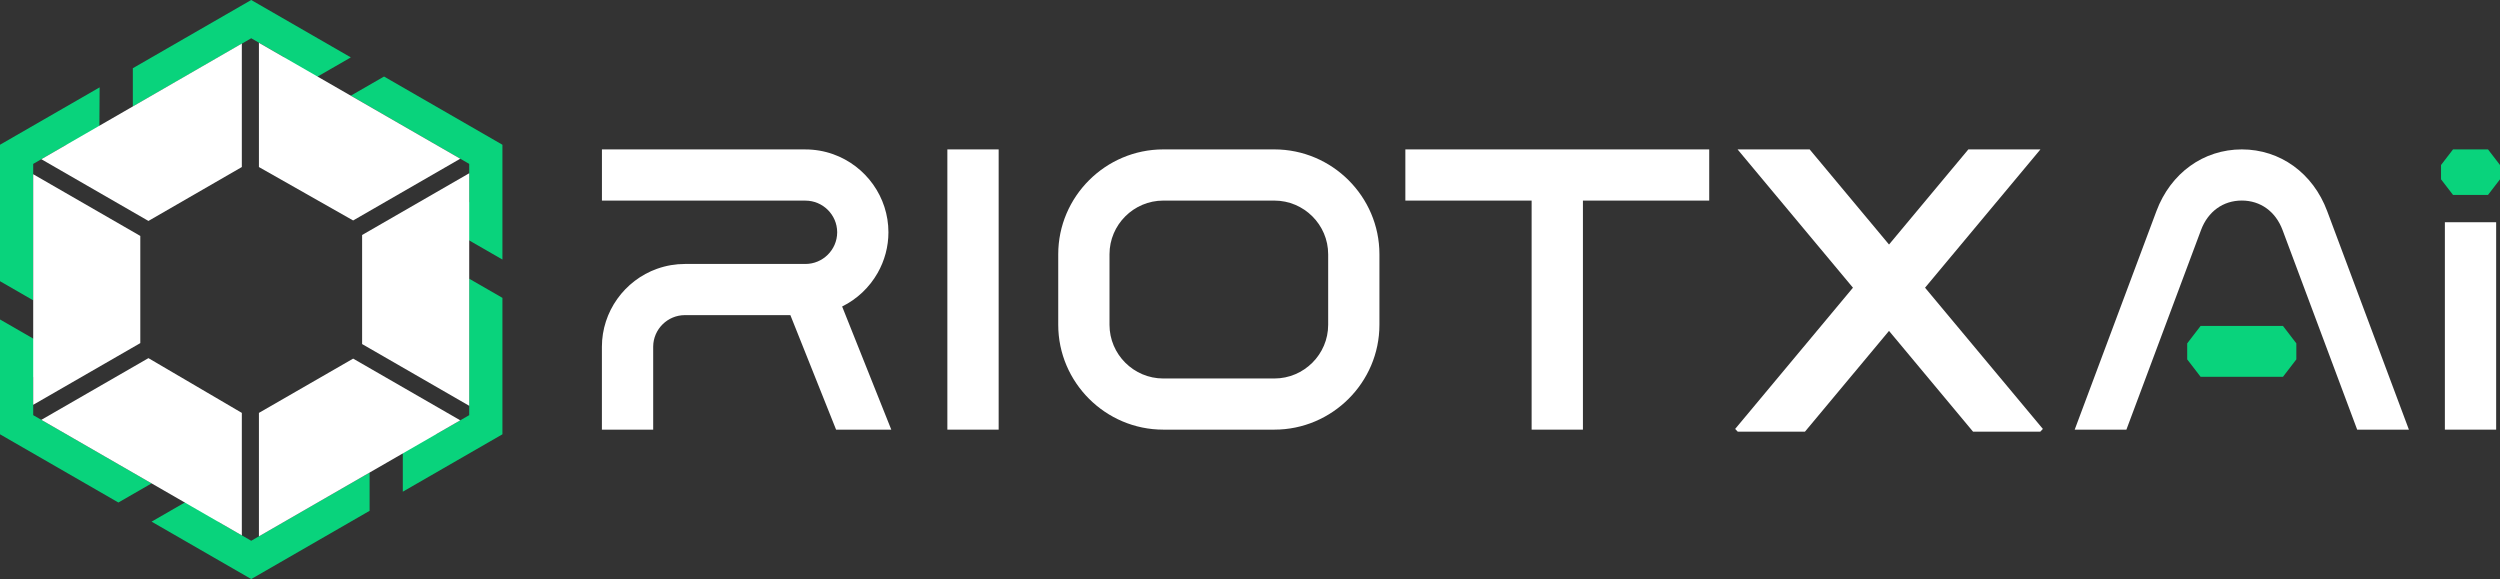 <svg width="272" height="63" viewBox="0 0 272 63" fill="none" xmlns="http://www.w3.org/2000/svg">
<rect x="0" y="0" width="272" height="63" fill="#333333" stroke="none"/>
<g clip-path="url(#clip0_3532_620)">
<path d="M71.515 29.235C72.48 28.892 73.501 28.719 74.525 28.719H87.631C89.52 28.719 91.066 27.187 91.085 25.305V25.242C91.066 23.36 89.52 21.828 87.631 21.828H65.491V16.258H87.631C88.655 16.258 89.676 16.432 90.641 16.775C94.231 18.052 96.661 21.462 96.661 25.271C96.661 26.825 96.254 28.35 95.485 29.701C94.59 31.273 93.248 32.546 91.624 33.347L96.972 46.745H90.966L85.992 34.285H74.521C72.632 34.285 71.086 35.816 71.067 37.699V46.745H65.487V37.732C65.487 33.923 67.921 30.513 71.507 29.235H71.515Z" fill="white"/>
<path d="M126.566 16.255H138.651C144.938 16.255 150.082 21.389 150.082 27.663V35.337C150.082 41.611 144.938 46.745 138.651 46.745H126.566C120.28 46.745 115.136 41.611 115.136 35.337V27.663C115.136 21.389 120.28 16.255 126.566 16.255ZM144.505 27.663C144.505 24.452 141.872 21.824 138.651 21.824H126.566C123.345 21.824 120.713 24.452 120.713 27.663V35.337C120.713 38.551 123.345 41.179 126.566 41.179H138.651C141.872 41.179 144.505 38.551 144.505 35.337V27.663Z" fill="white"/>
<path d="M152.903 21.824V16.255H185.963V21.824H172.222V46.745H166.641V21.824H152.9H152.903Z" fill="white"/>
<path d="M209.445 31.302L222 16.255H214.156L205.525 26.604L196.891 16.255H189.047L201.602 31.302L188.785 46.668L189.069 46.967H196.377L205.525 36.001L214.67 46.967H221.981L222.266 46.668L209.445 31.302Z" fill="white"/>
<path d="M256.461 46.745L248.34 25.024C247.586 23.013 245.94 21.82 243.907 21.82C241.873 21.82 240.227 23.013 239.473 25.024L231.352 46.745H225.727L234.621 22.965C236.167 18.835 239.735 16.255 243.91 16.255C248.085 16.255 251.654 18.835 253.196 22.965L262.089 46.745H256.461Z" fill="white"/>
<path d="M271.582 24.179V46.745H266.002V24.179H271.582Z" fill="white"/>
<path d="M108.654 16.255V46.745H103.073V16.255H108.654Z" fill="white"/>
<path d="M270.695 16.255H266.889L265.584 17.953V19.51L266.889 21.208H270.695L272 19.51V17.953L270.695 16.255Z" fill="#09D37C"/>
<path d="M248.388 35.462H246.262H239.425L237.968 37.359V39.101L239.425 40.995H246.262H248.388L249.842 39.101V37.359L248.388 35.462Z" fill="#09D37C"/>
<path d="M30.945 6.245L27.332 4.163L14.452 11.586V7.422L27.332 0L38.17 6.245L29.547 11.213L30.945 6.245Z" fill="#09D37C"/>
<path d="M10.772 20.403L10.839 9.504L0 15.749V30.594L3.613 32.676V17.831L7.226 15.749V18.503L10.772 20.403Z" fill="#09D37C"/>
<path d="M51.05 21.994L45.685 23.068L54.663 28.239V15.749L41.783 8.327L38.17 10.408L51.05 17.831V21.994Z" fill="#09D37C"/>
<path d="M23.719 56.755L26.233 51.141L16.493 56.755L27.332 63L40.212 55.577V51.414L27.332 58.836L23.719 56.755Z" fill="#09D37C"/>
<path d="M47.437 44.486V47.251L51.05 45.169V30.325L54.663 32.406V47.251L43.825 53.496V43.088L47.437 44.486Z" fill="#09D37C"/>
<path d="M9.655 40.323L0 34.757V47.251L12.88 54.673L16.493 52.592L3.613 45.169V41.006L6.19 42.305L9.655 40.323Z" fill="#09D37C"/>
<path d="M16.149 38.965L4.497 45.679L26.311 58.25V44.922L16.149 38.965Z" fill="white"/>
<path d="M15.265 25.67L3.613 18.956V44.043L15.265 37.33V25.67Z" fill="white"/>
<path d="M26.311 18.174V4.739L4.497 17.322L16.149 24.039L26.311 18.174Z" fill="white"/>
<path d="M39.398 37.433L51.05 44.151V18.85L39.398 25.567V37.433Z" fill="white"/>
<path d="M28.171 44.922V58.353L50.074 45.73L38.422 39.017L28.171 44.922Z" fill="white"/>
<path d="M38.422 23.987L50.074 17.27L28.171 4.658V18.174L38.422 23.987Z" fill="white"/>
</g>
<defs>
<clipPath id="clip0_3532_620">
<rect width="272" height="63" fill="white"/>
</clipPath>
</defs>
</svg>
